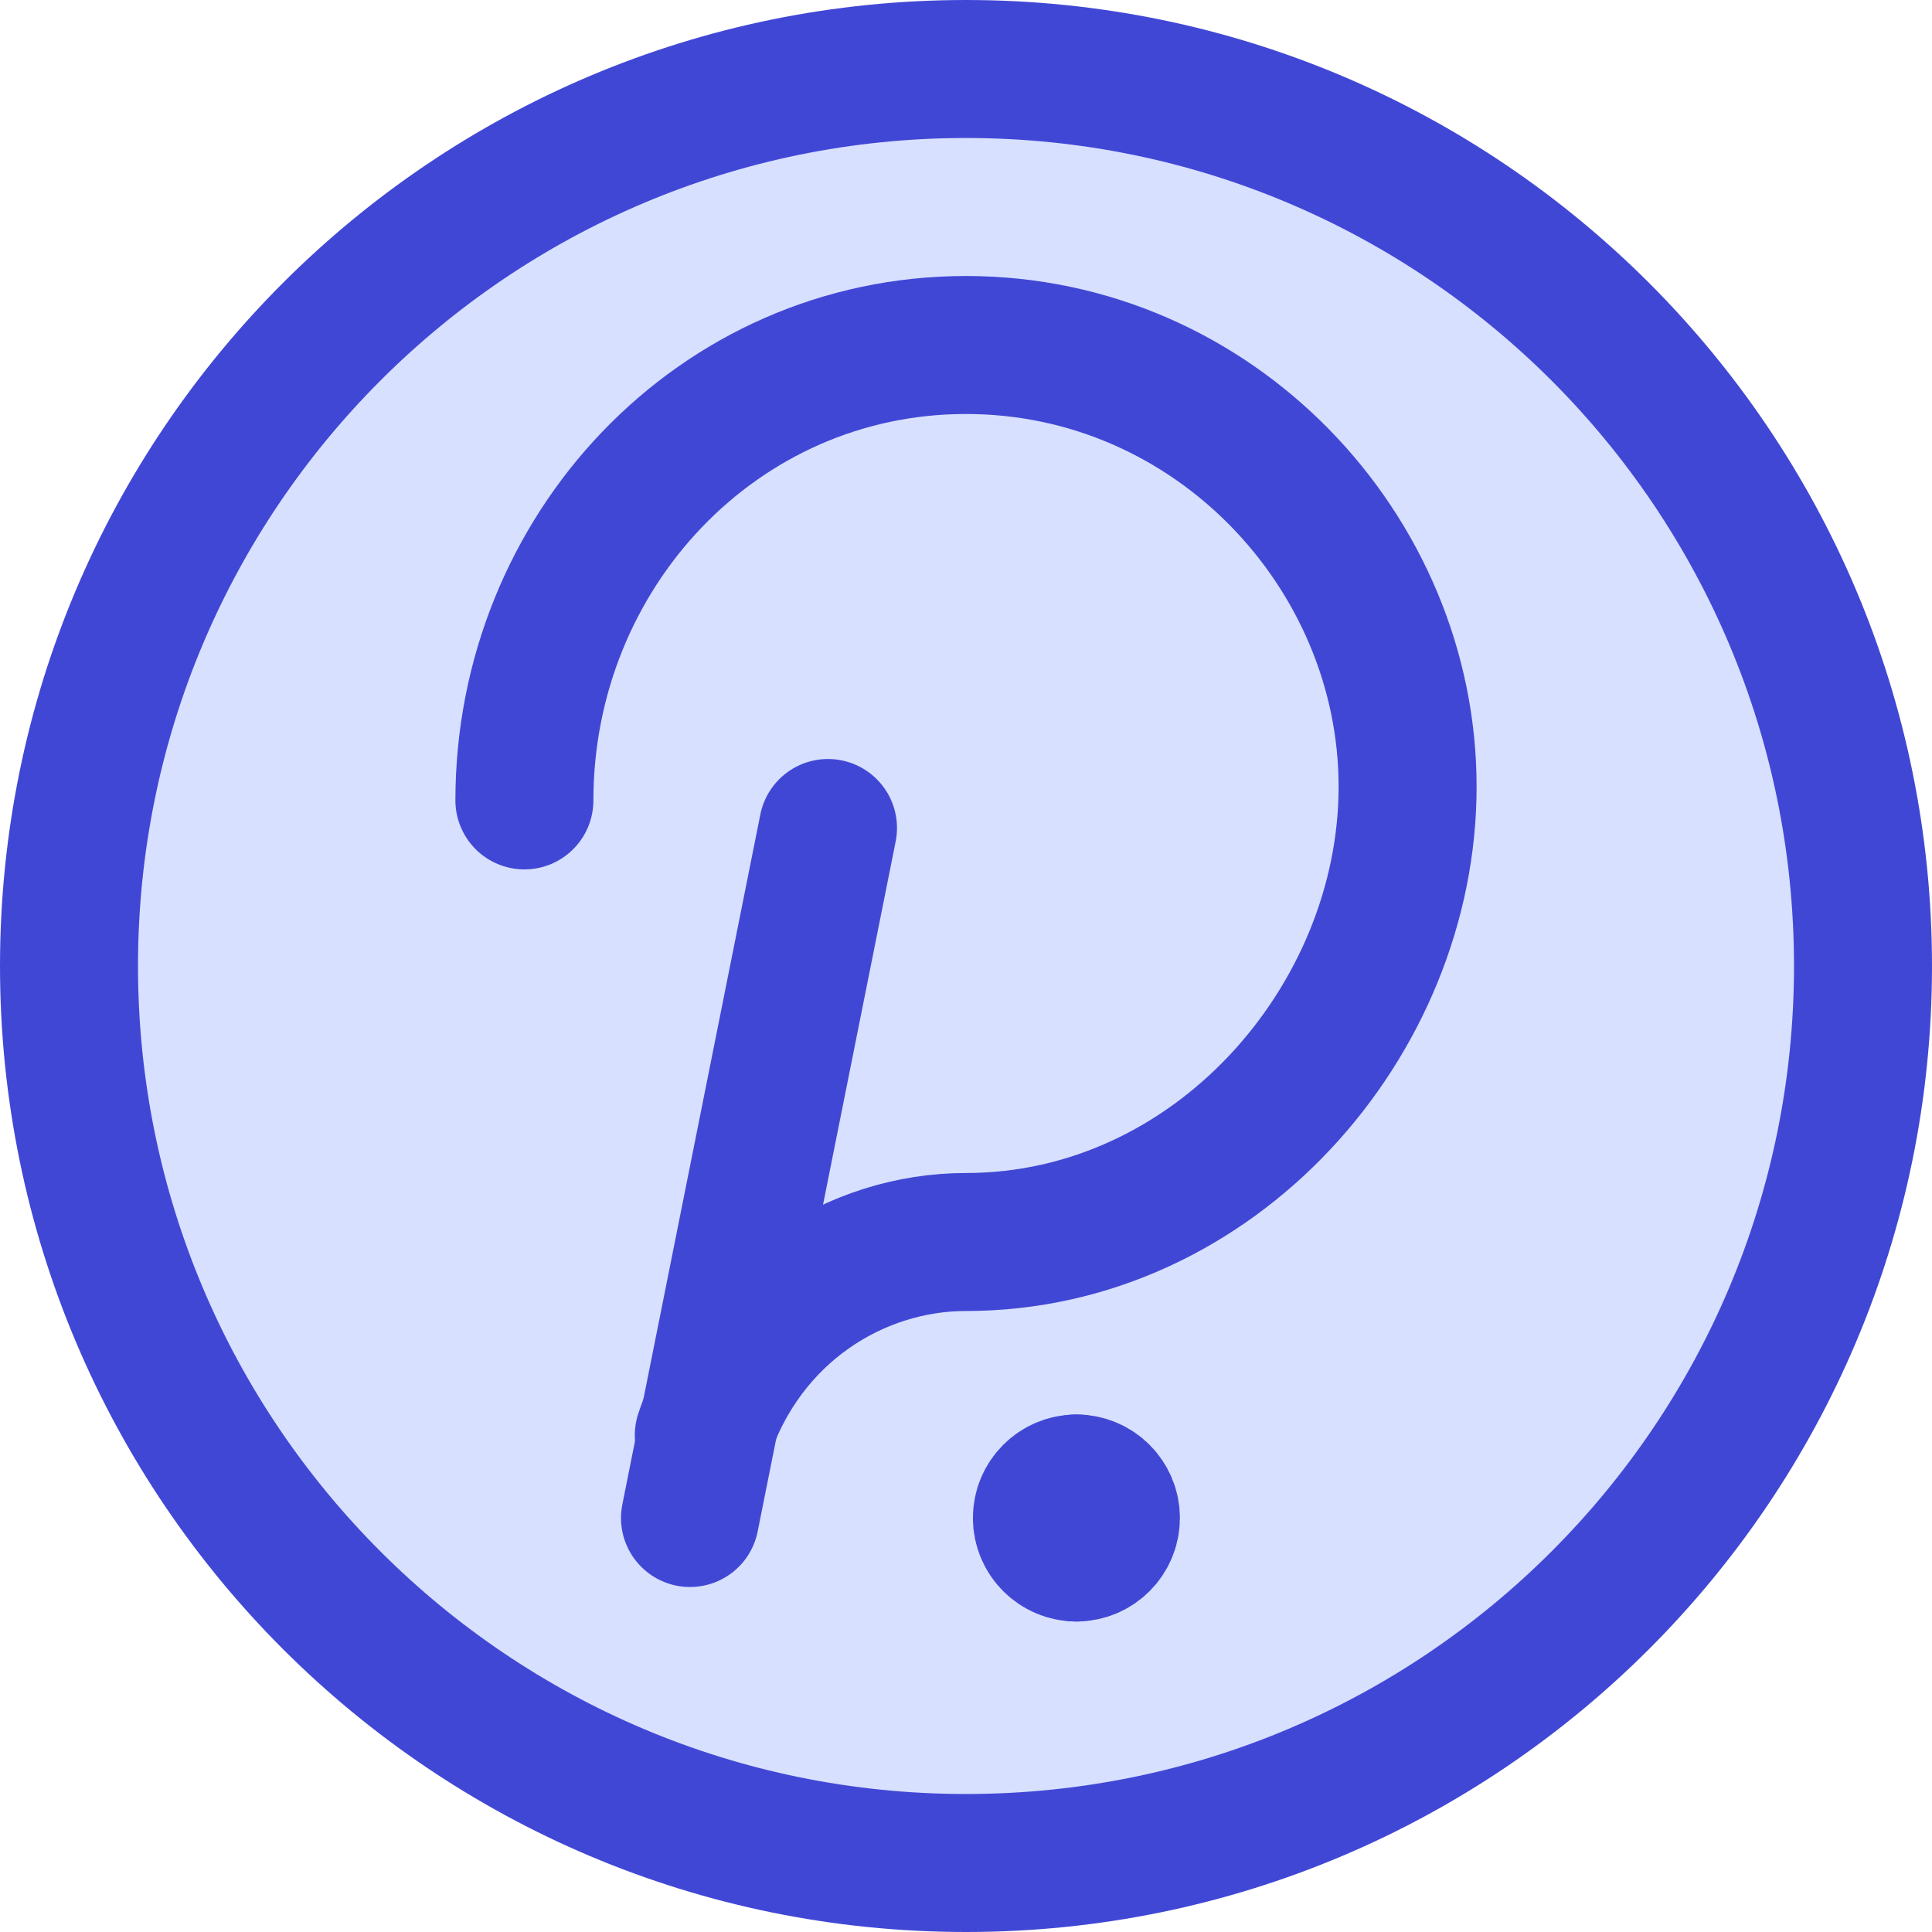 <svg xmlns="http://www.w3.org/2000/svg" fill="none" viewBox="0 0 14 14" id="Polka-Dot-Circle--Streamline-Core"><desc>Polka Dot Circle Streamline Icon: https://streamlinehq.com</desc><g id="polka-dot-circle--crypto-circle-payment-blockchain-finance-polka-dot-currency"><path id="Vector" fill="#d7e0ff" d="M7 13.5c3.59 0 6.5 -2.91 6.5 -6.5C13.5 3.41 10.59 0.5 7 0.5 3.41 0.5 0.5 3.41 0.5 7c0 3.59 2.91 6.5 6.5 6.5Z" stroke-width="1"></path><path id="Vector_2" stroke="#4147d5" stroke-linecap="round" stroke-linejoin="round" d="M7 13.5c3.59 0 6.5 -2.91 6.5 -6.5C13.5 3.41 10.59 0.5 7 0.5 3.41 0.5 0.5 3.41 0.5 7c0 3.59 2.91 6.5 6.5 6.5Z" stroke-width="1"></path><path id="Vector_3" stroke="#4147d5" stroke-linecap="round" stroke-linejoin="round" d="M3.8 5.8C3.8 4 5.2 2.5 7 2.5c1.8 0 3.2 1.5 3.2 3.2C10.2 7.4 8.8 9 7 9c-0.8 0 -1.6 0.5 -1.9 1.4" stroke-width="1"></path><path id="Vector_4" stroke="#4147d5" stroke-linecap="round" stroke-linejoin="round" d="m5 11 1 -5" stroke-width="1"></path><g id="Group 4527"><path id="Ellipse 1090" stroke="#4147d5" stroke-linecap="round" stroke-linejoin="round" d="M7.8 11.25c-0.138 0 -0.25 -0.112 -0.25 -0.25s0.112 -0.25 0.25 -0.25" stroke-width="1"></path><path id="Ellipse 1091" stroke="#4147d5" stroke-linecap="round" stroke-linejoin="round" d="M7.8 11.25c0.138 0 0.25 -0.112 0.25 -0.25s-0.112 -0.25 -0.25 -0.25" stroke-width="1"></path></g></g></svg>
